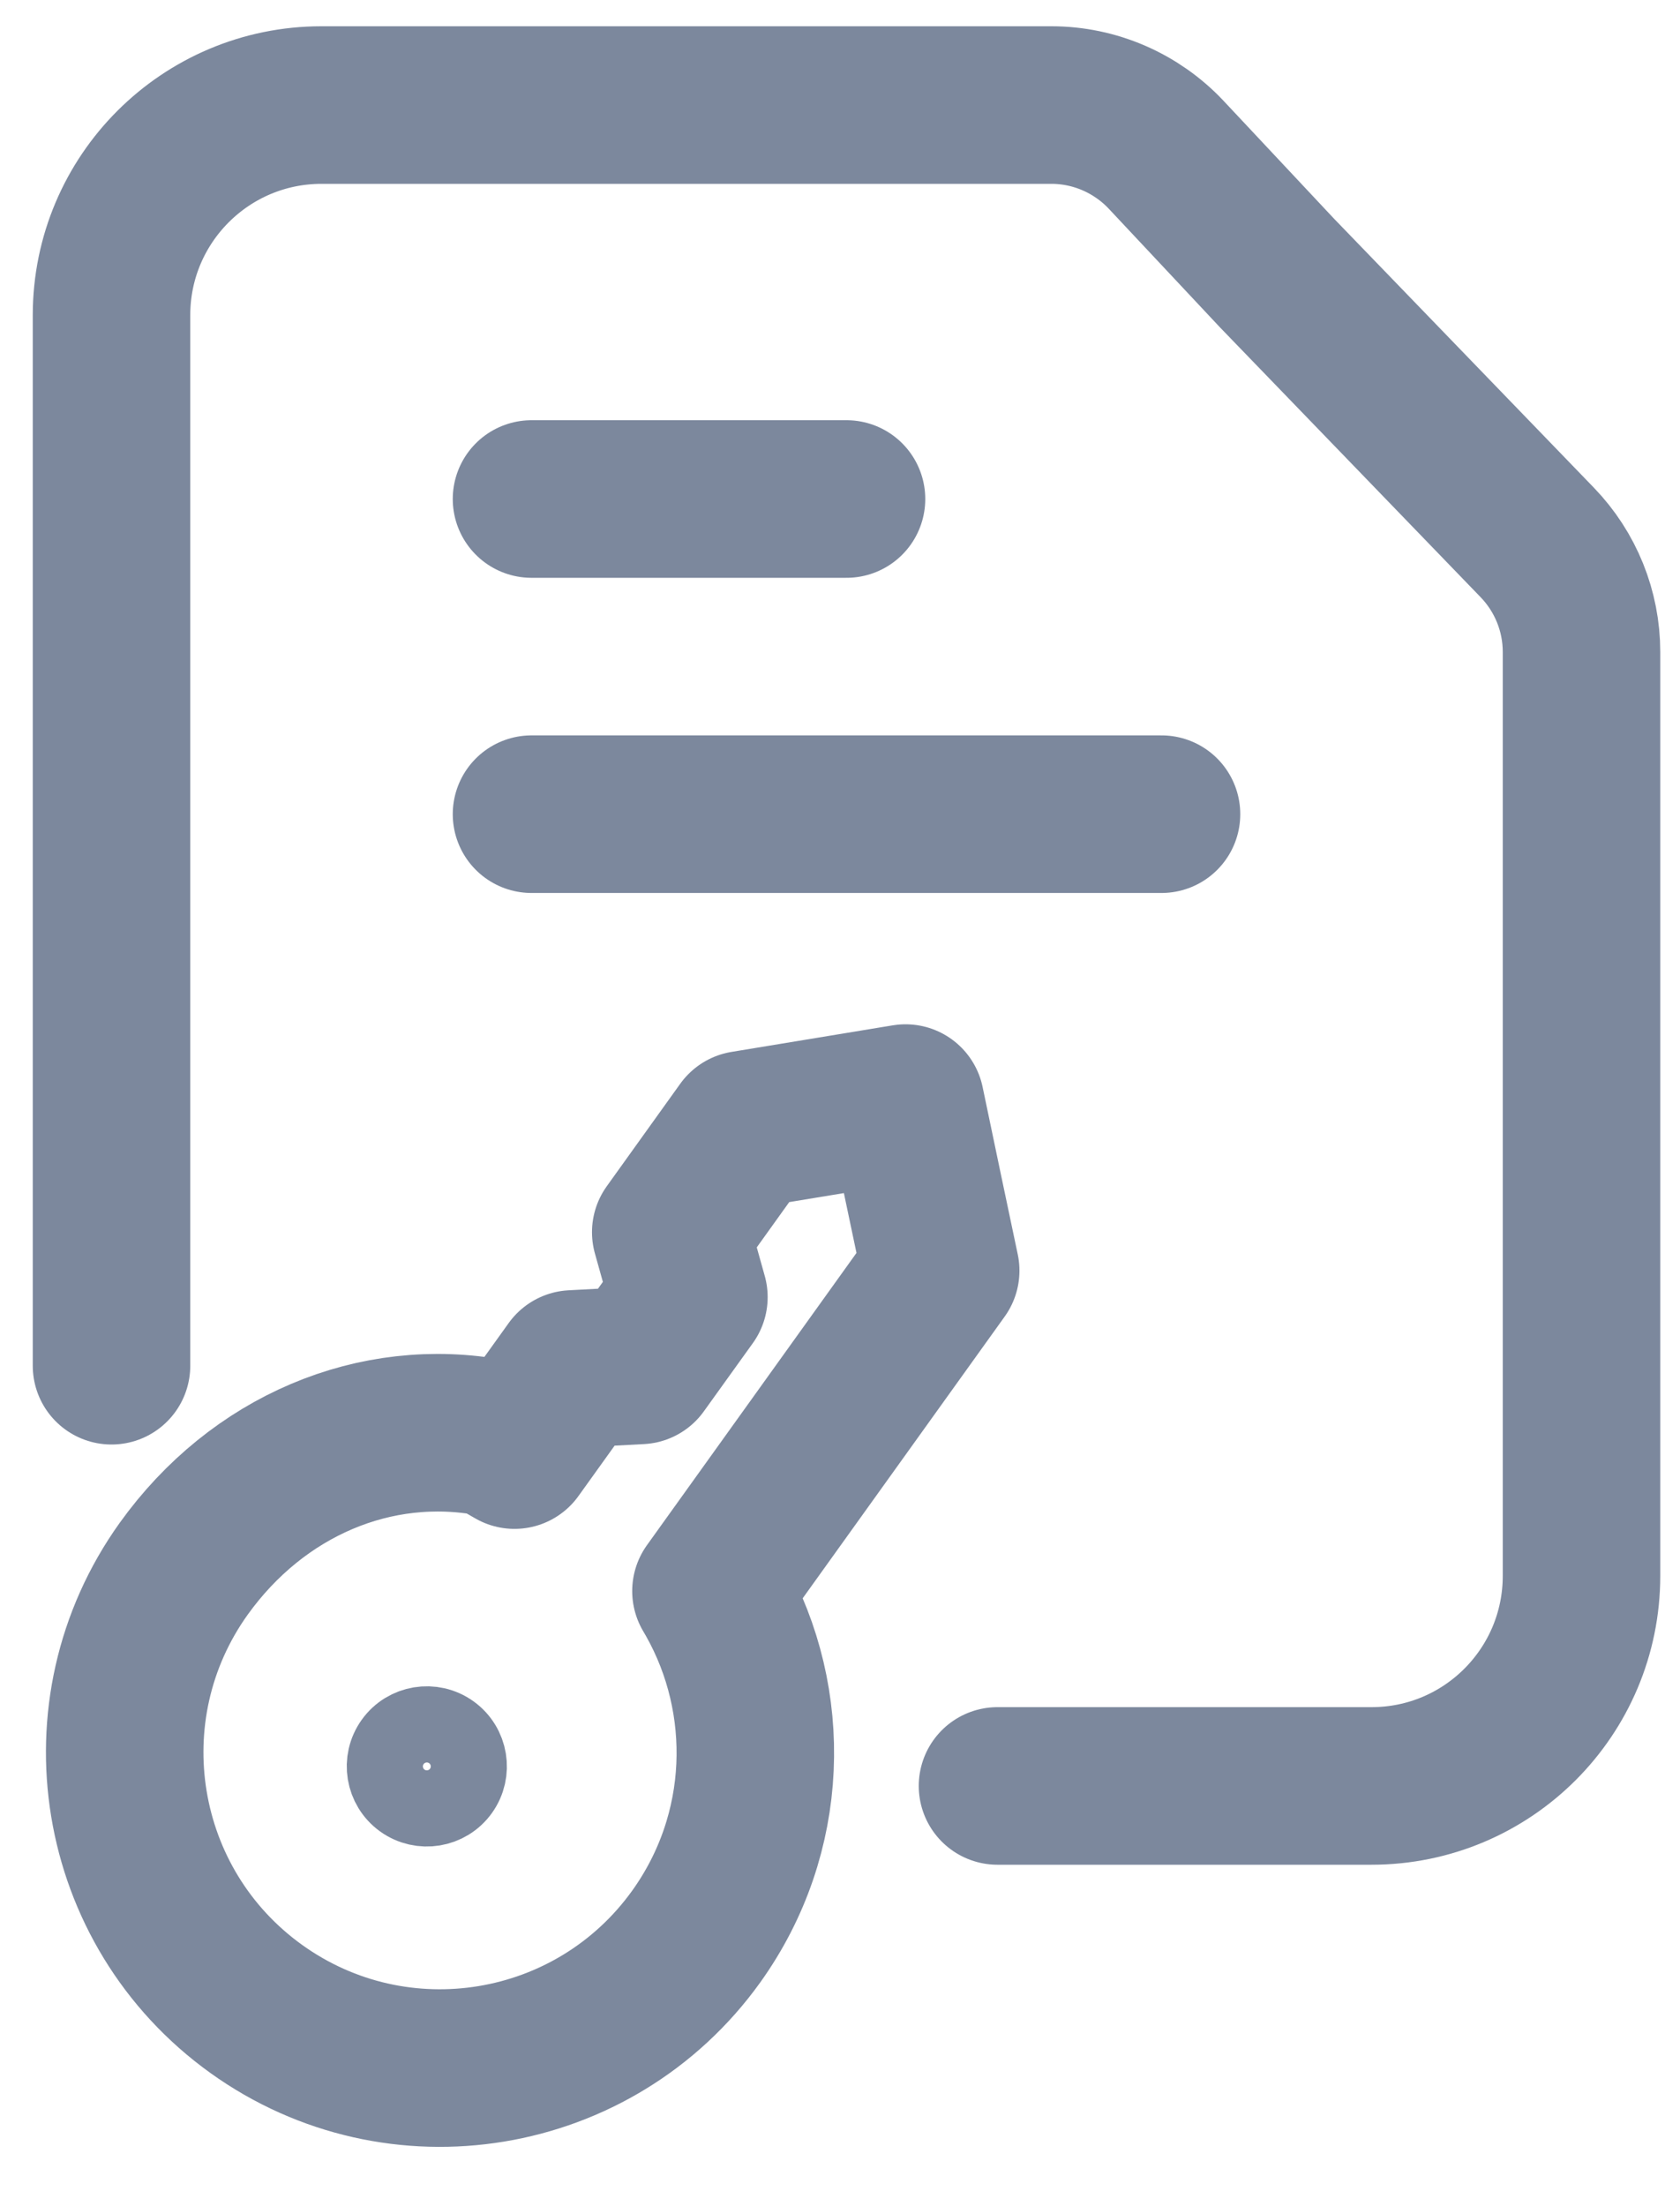 <svg width="16" height="21" viewBox="0 0 16 21" fill="none" xmlns="http://www.w3.org/2000/svg">
<path d="M9.5 17H13.062C14.167 17 15.062 16.105 15.062 15V6.206C15.062 5.817 14.911 5.444 14.641 5.164L12.163 2.6L11.107 1.474C10.823 1.172 10.427 1 10.013 1H3.062C1.958 1 1.062 1.895 1.062 3V13" stroke="#7C889D" stroke-width="1.5" stroke-linecap="round" stroke-linejoin="round"/>
<path d="M5.062 4.75H8.062" stroke="#7C889D" stroke-width="1.5" stroke-linecap="round" stroke-linejoin="round"/>
<path d="M5.062 7.75H11.062" stroke="#7C889D" stroke-width="1.5" stroke-linecap="round" stroke-linejoin="round"/>
<path d="M1.75 14.932C2.453 13.953 3.574 13.478 4.685 13.686C4.709 13.691 4.9 13.803 4.9 13.803L5.454 13.031L6.094 12.997L6.561 12.347L6.388 11.729L7.088 10.753L8.624 10.5L8.791 11.298L8.959 12.095L6.771 15.145C6.771 15.145 6.796 15.187 6.808 15.209C7.362 16.194 7.333 17.453 6.631 18.433C5.664 19.78 3.788 20.089 2.441 19.123C1.093 18.156 0.784 16.28 1.75 14.932Z" stroke="#7C889D" stroke-width="1.5" stroke-linecap="round" stroke-linejoin="round"/>
<circle cx="4.065" cy="16.814" r="0.4" transform="rotate(-144.354 4.065 16.814)" stroke="#7C889D" stroke-width="0.725" stroke-linecap="round" stroke-linejoin="round"/>
</svg>
